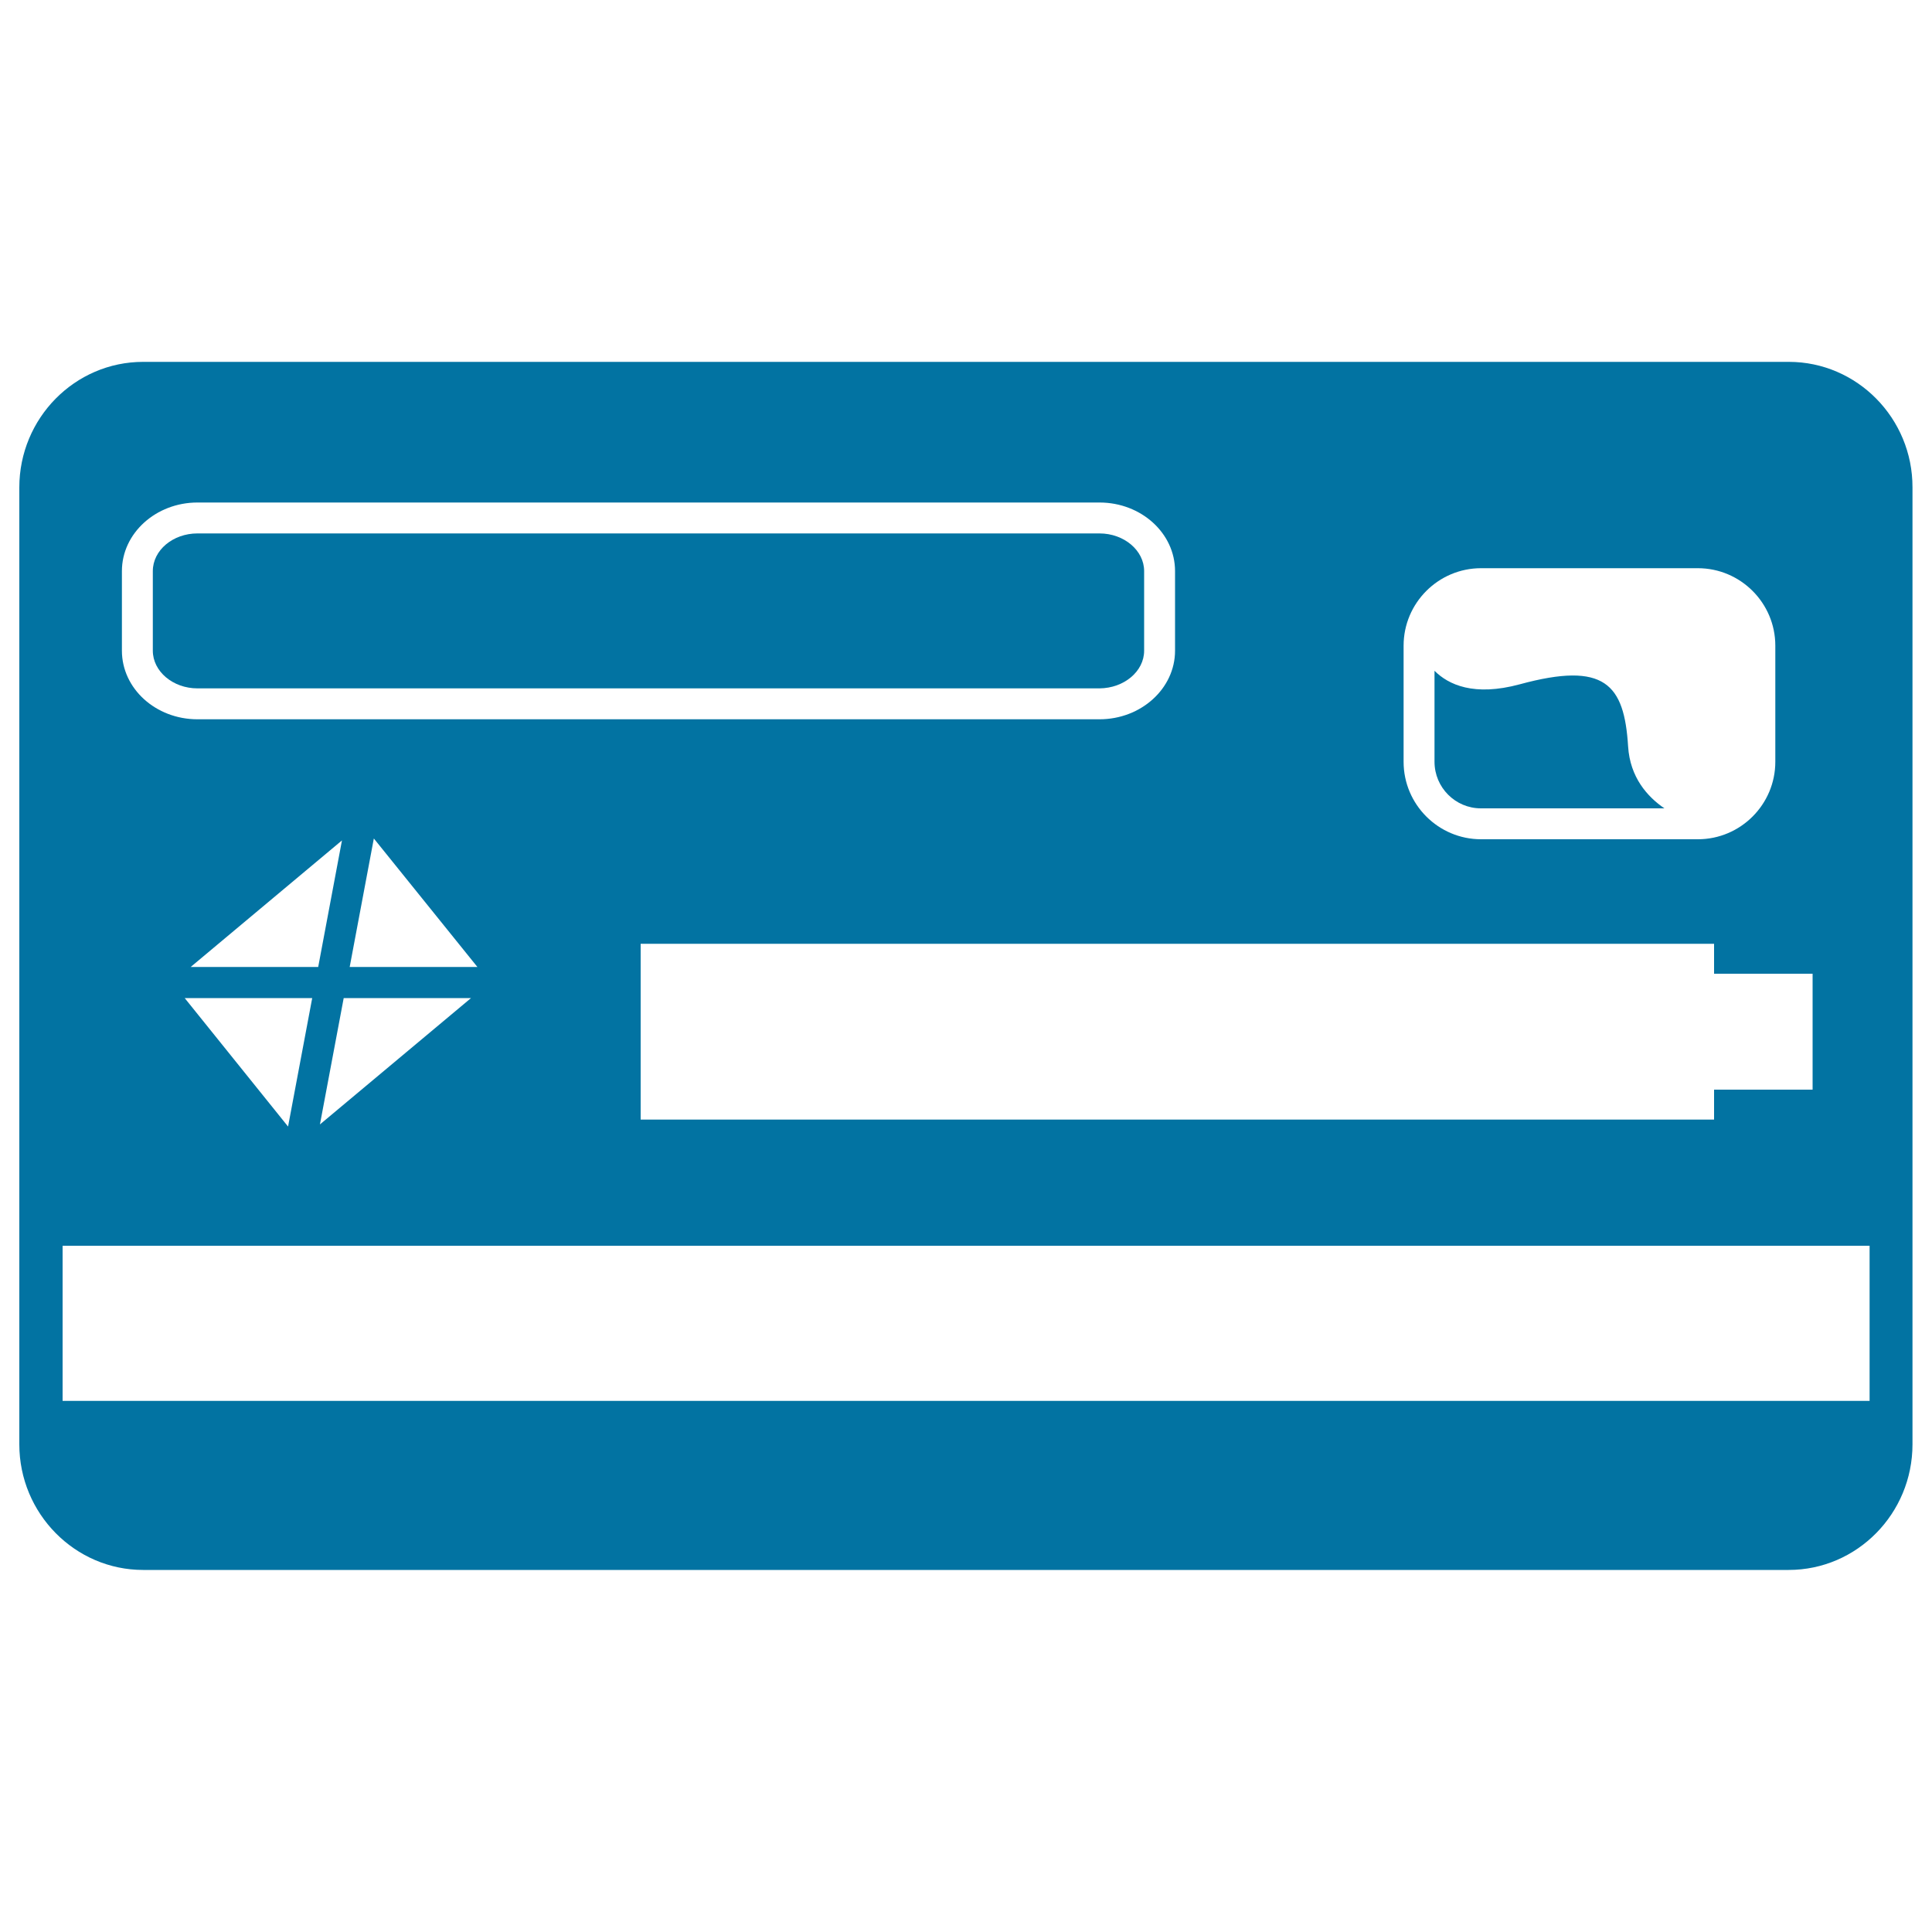 <svg xmlns="http://www.w3.org/2000/svg" viewBox="0 0 1000 1000" style="fill:#0273a2">
<title>Credit Card SVG icon</title>
<g><g><path d="M861.5,418.4c-8.8-6-17.8-16-18.8-32.1c-2-32.1-12-44.1-56.1-32.1c-23.7,6.4-36.9,0.2-44.1-7v47.1c0,13.3,10.8,24.1,24,24.1L861.5,418.4L861.5,418.4z"/><path d="M925.9,187.3H74.1c-35.4,0-64.1,29.2-64.1,65v495.3c0,35.8,28.8,65,64.1,65h851.7c35.4,0,64.1-29.2,64.1-65V252.3C990,216.5,961.2,187.3,925.9,187.3z M967.6,725.1h-9.7H42.1h-9.7v-80.3h9.7h915.9h9.7V725.1z M193.5,434l53.6,66.5H181L193.5,434z M164.7,500.5H98.7L177,435L164.7,500.5z M161.6,516.6l-12.5,66.5l-53.5-66.5H161.6z M177.9,516.6h65.9L165.6,582L177.9,516.6z M102.2,372.3c-21.6,0-39.1-15.9-39.1-35.5v-41.2c0-19.6,17.6-35.5,39.1-35.5h466.9c21.6,0,39.1,15.9,39.1,35.5v41.2c0,19.6-17.6,35.5-39.1,35.5H102.2z M331.6,488.5h555.6V504h51V564h-51v15.5H331.6V488.5z M726.5,394.3v-60.1c0-22.1,18-40.1,40.1-40.1h112.2c22.1,0,40.1,18,40.1,40.1v60.1c0,22.1-18,40.1-40.1,40.1H766.6C744.5,434.4,726.5,416.4,726.5,394.3z"/><path d="M592.2,336.8v-41.2c0-10.7-10.4-19.5-23.1-19.5H102.2c-12.7,0-23.1,8.7-23.1,19.5v41.2c0,10.7,10.4,19.5,23.1,19.5h466.9C581.8,356.2,592.2,347.5,592.2,336.8z"/></g></g>
</svg>